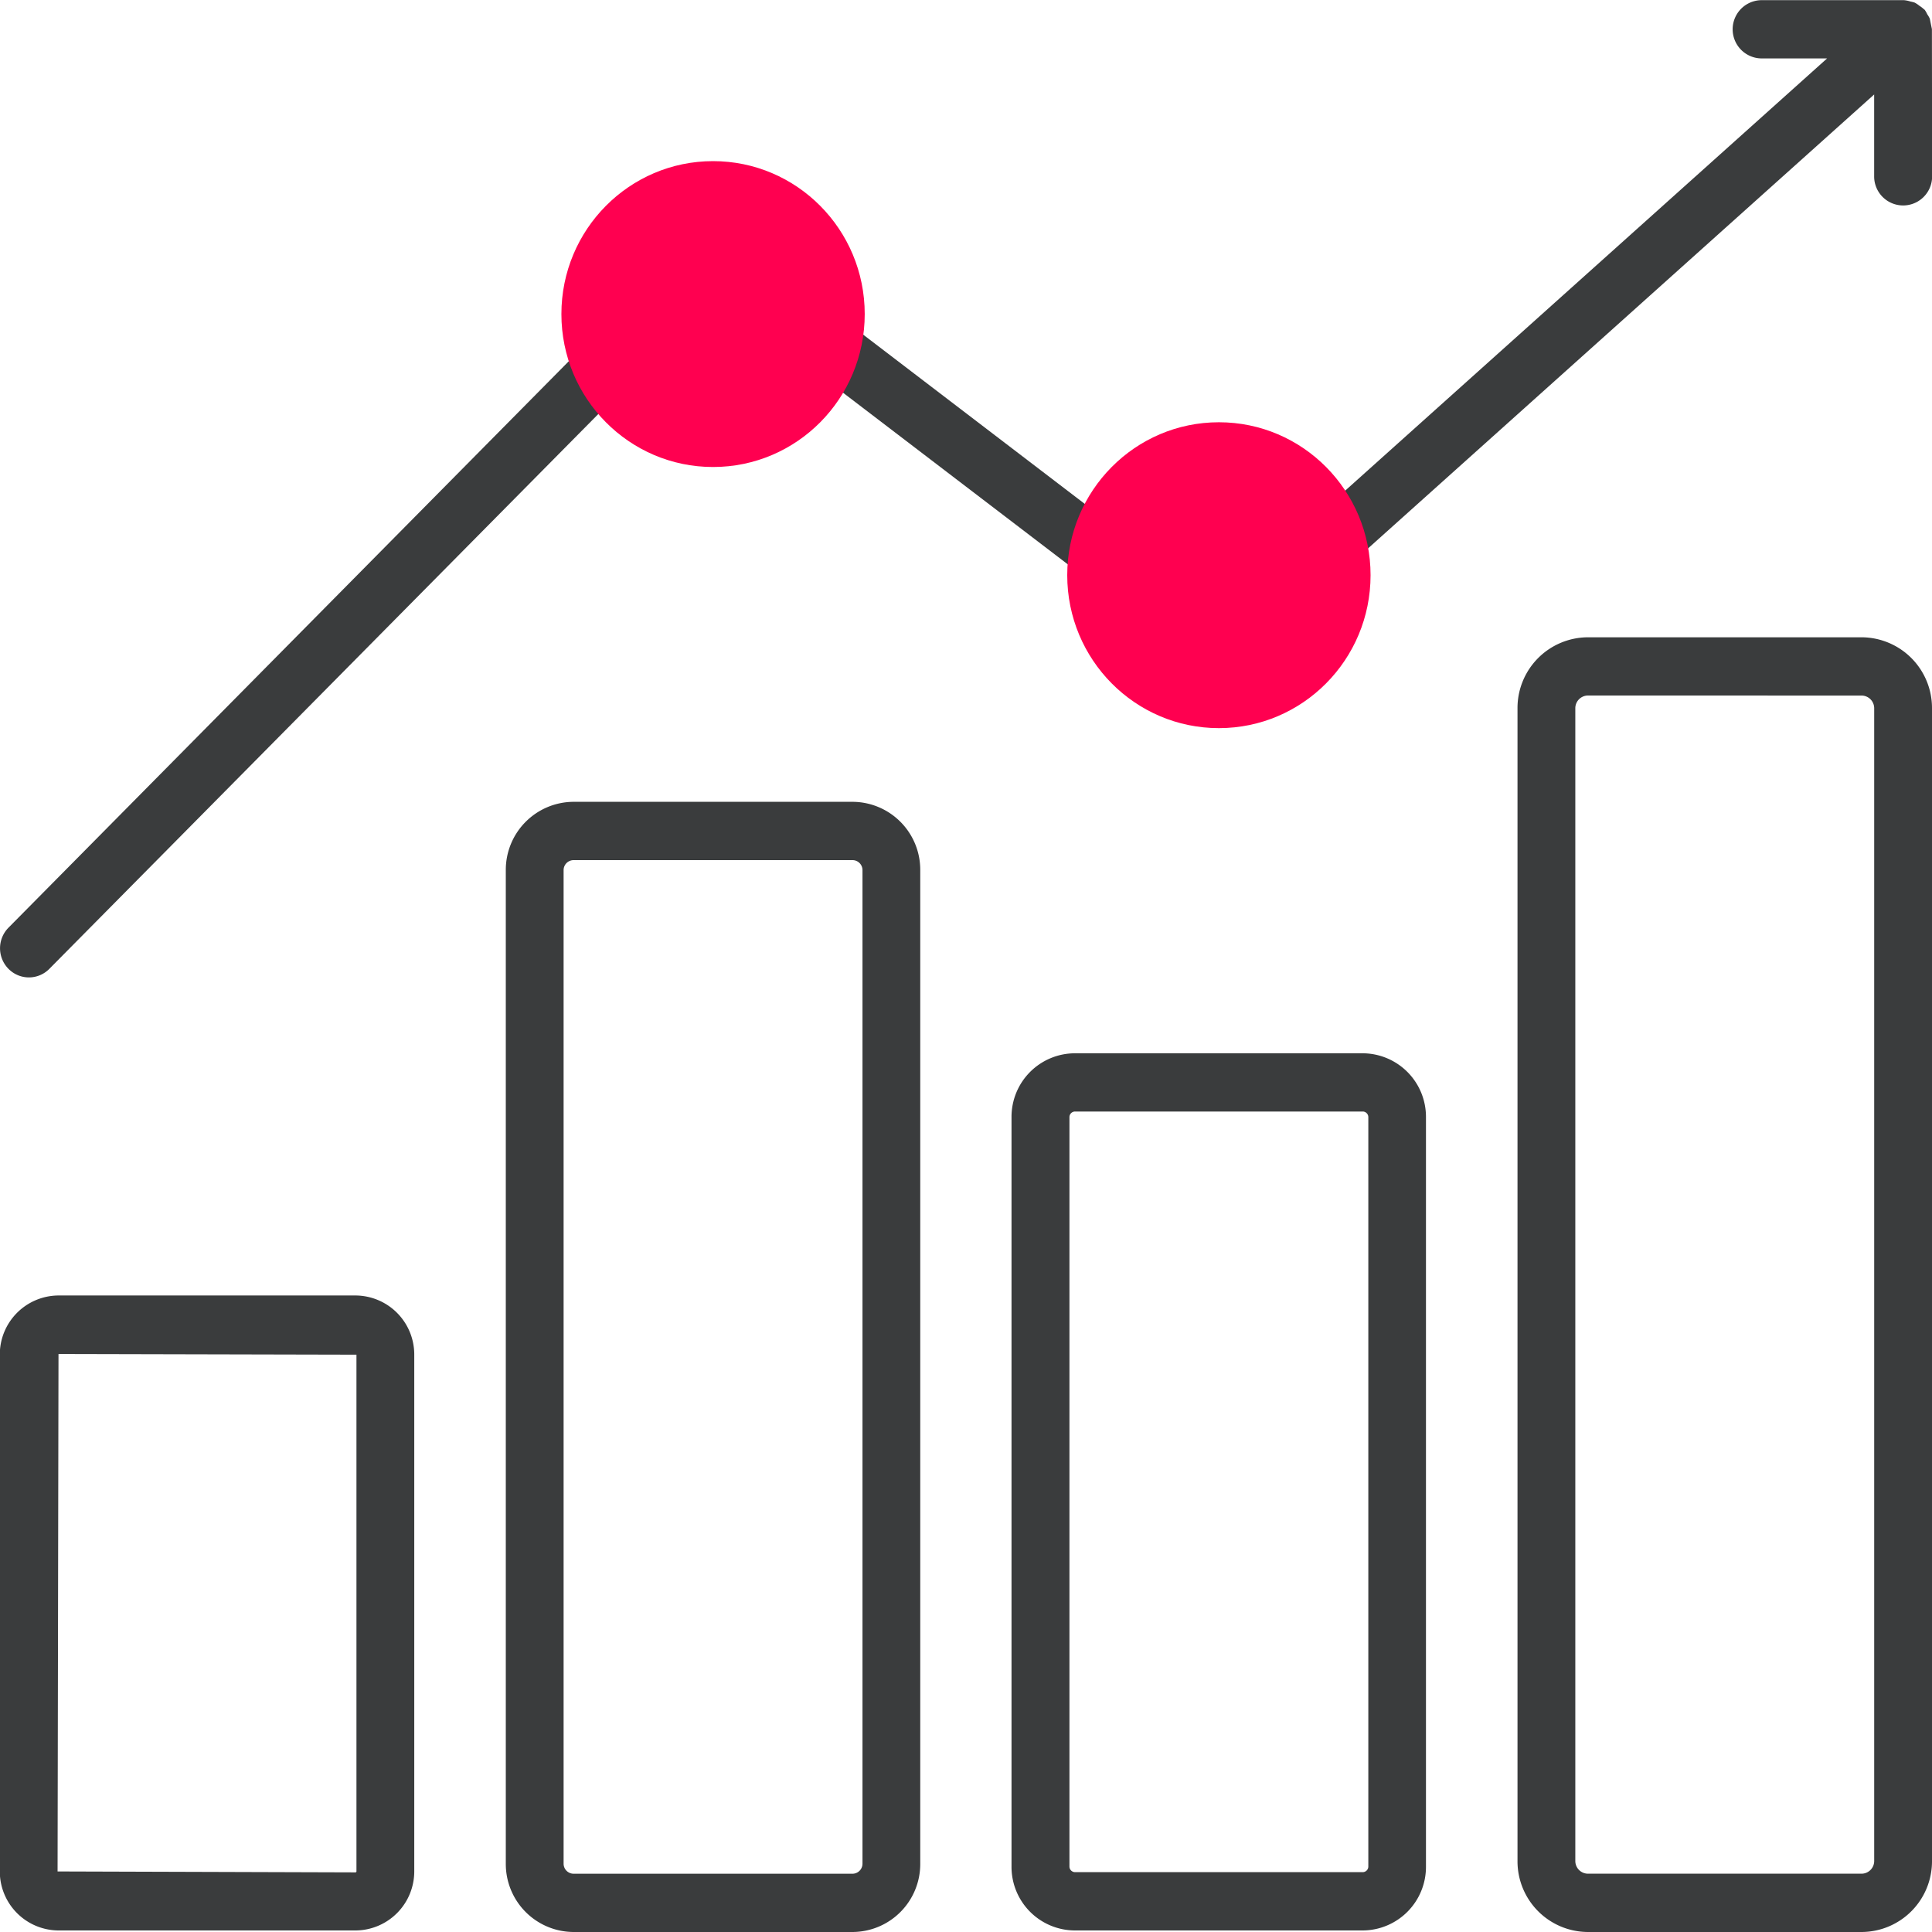 <svg xmlns="http://www.w3.org/2000/svg" xmlns:xlink="http://www.w3.org/1999/xlink" width="50" height="50" viewBox="0 0 50 50">
  <rect x="0" y="0" width="50" height="50" fill="#333333" stroke="none"/>
  <defs>
    <clipPath id="clip-Tableaux_de_bord_-_GO_50px">
      <rect width="50" height="50"/>
    </clipPath>
  </defs>
  <g id="Tableaux_de_bord_-_GO_50px" data-name="Tableaux de bord - GO 50px" clip-path="url(#clip-Tableaux_de_bord_-_GO_50px)">
    <rect width="50" height="50" fill="#fff"/>
    <g id="Groupe_5519" data-name="Groupe 5519" transform="translate(-1296.686 -913.659)">
      <path id="Tracé_39296" data-name="Tracé 39296" d="M1305.892,963.619H1298.2a1.527,1.527,0,0,1-1.519-1.532V948.718a1.527,1.527,0,0,1,1.519-1.532h7.687a1.528,1.528,0,0,1,1.52,1.532v13.369A1.528,1.528,0,0,1,1305.892,963.619ZM1298.2,948.7l-.024,13.392,7.711.024a.026.026,0,0,0,.024-.024V948.718Z" fill="#3a3c3d"/>
      <path id="Tracé_39297" data-name="Tracé 39297" d="M1318.753,963.659h-7.226a1.761,1.761,0,0,1-1.751-1.765V936.175a1.761,1.761,0,0,1,1.751-1.765h7.226a1.759,1.759,0,0,1,1.749,1.765v25.719A1.759,1.759,0,0,1,1318.753,963.659Zm-7.226-27.74a.259.259,0,0,0-.255.256v25.719a.26.26,0,0,0,.255.257h7.226a.26.26,0,0,0,.254-.257V936.175a.259.259,0,0,0-.254-.256Z" fill="#3a3c3d"/>
      <path id="Tracé_39298" data-name="Tracé 39298" d="M1344.867,963.659h-7.09a1.829,1.829,0,0,1-1.818-1.834V931.986a1.829,1.829,0,0,1,1.818-1.834h7.09a1.829,1.829,0,0,1,1.819,1.834v29.839A1.829,1.829,0,0,1,1344.867,963.659Zm-7.09-32a.329.329,0,0,0-.322.326v29.839a.329.329,0,0,0,.322.326h7.09a.329.329,0,0,0,.323-.326V931.986a.329.329,0,0,0-.323-.326Z" fill="#3a3c3d"/>
      <path id="Tracé_39299" data-name="Tracé 39299" d="M1331.957,963.619H1324.5a1.645,1.645,0,0,1-1.636-1.651v-19.4a1.645,1.645,0,0,1,1.636-1.65h7.453a1.645,1.645,0,0,1,1.637,1.65v19.4A1.645,1.645,0,0,1,1331.957,963.619Zm-7.453-21.194a.146.146,0,0,0-.141.142v19.4a.146.146,0,0,0,.141.143h7.453a.146.146,0,0,0,.141-.143v-19.4a.146.146,0,0,0-.141-.142Z" fill="#3a3c3d"/>
      <path id="Tracé_39300" data-name="Tracé 39300" d="M1346.684,914.46v-.047a44.48,44.48,0,0,1-.055-.271.709.709,0,0,0-.066-.114.721.721,0,0,0-.066-.115c-.006-.007-.015-.01-.022-.017a.735.735,0,0,0-.113-.086.76.76,0,0,0-.123-.083.779.779,0,0,0-.108-.028.754.754,0,0,0-.175-.036c-.007,0-.013,0-.02,0h-3.655a.754.754,0,0,0,0,1.508h1.69l-15.778,14.151-12.6-9.624a.74.74,0,0,0-.981.069l-17.706,17.9a.758.758,0,0,0,0,1.066.742.742,0,0,0,1.057,0l17.244-17.428,12.572,9.6a.743.743,0,0,0,.948-.037l16.462-14.764v2.122a.748.748,0,1,0,1.5,0Z" fill="#3a3c3d"/>
      <ellipse id="Ellipse_155" data-name="Ellipse 155" cx="3.925" cy="3.958" rx="3.925" ry="3.958" transform="translate(1324.306 924.587)" fill="#ff0050"/>
      <ellipse id="Ellipse_156" data-name="Ellipse 156" cx="3.925" cy="3.958" rx="3.925" ry="3.958" transform="translate(1311.215 917.829)" fill="#ff0050"/>
    </g>
  </g>
</svg>
